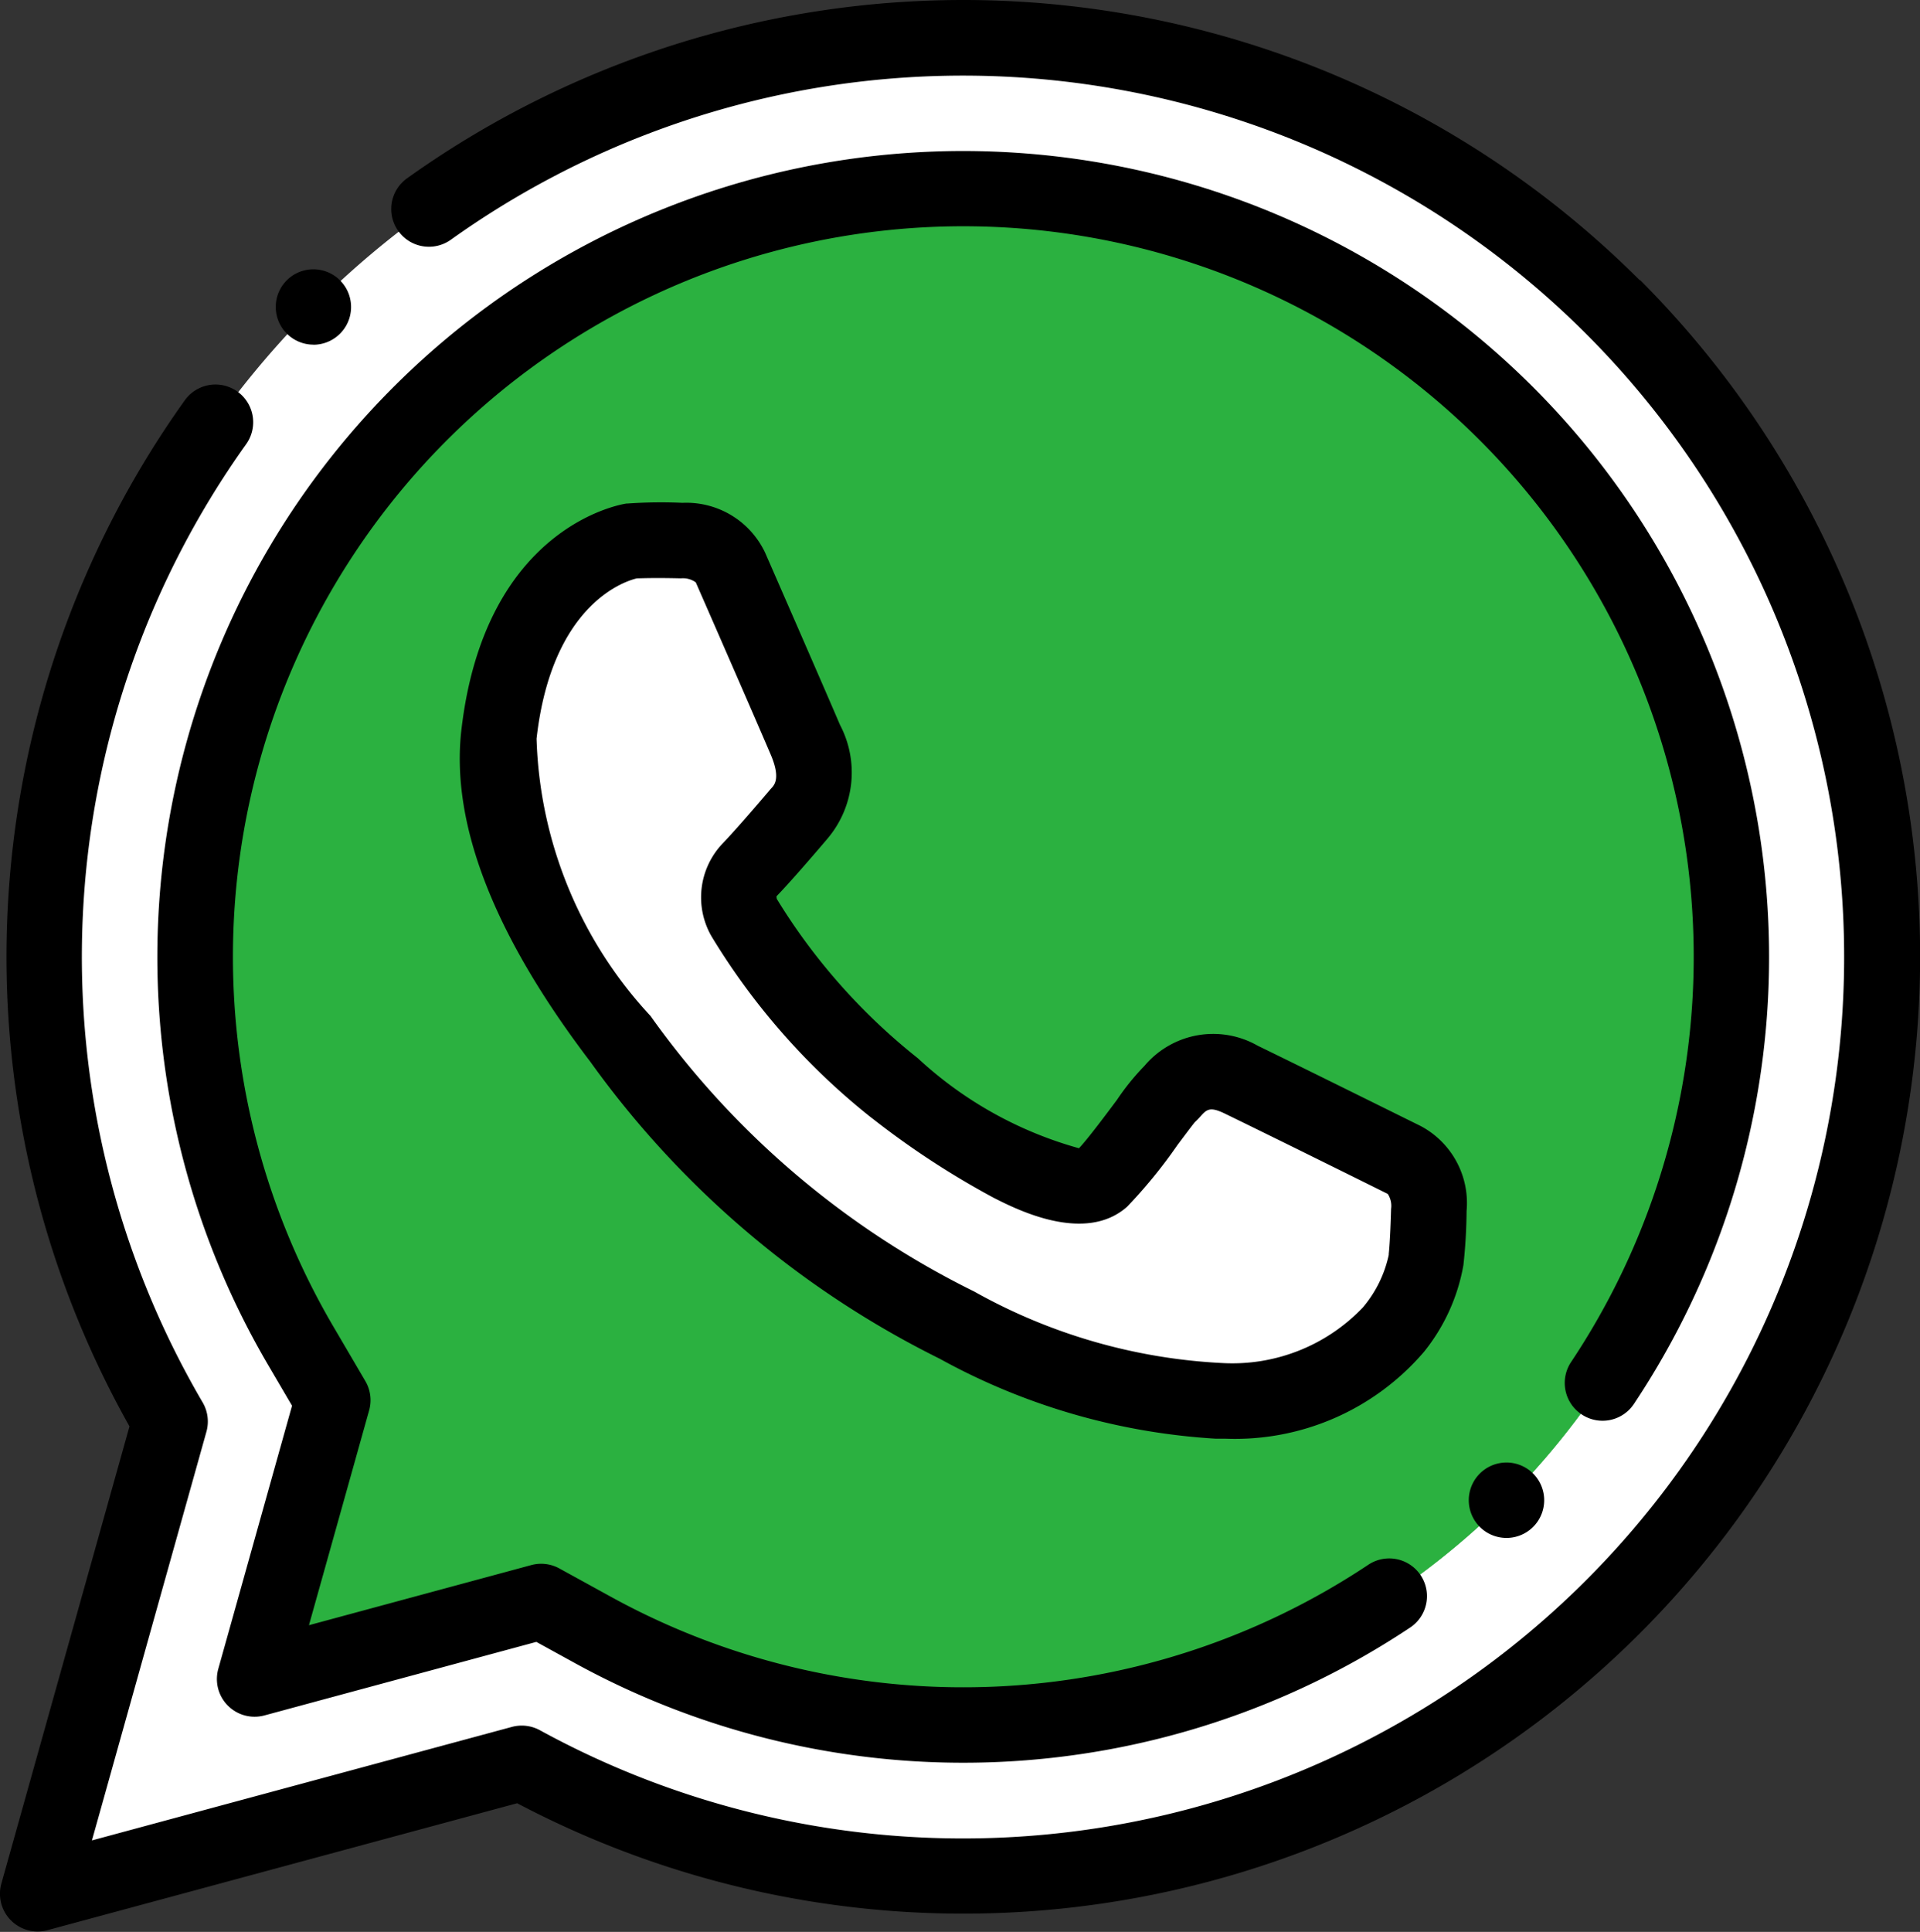<svg xmlns="http://www.w3.org/2000/svg" width="24.852" height="25" viewBox="0 0 24.852 25"><rect x="0" y="0" width="24.852" height="25" fill="#333333" stroke="none"/><g transform="translate(-140.552 -84.651)"><g transform="translate(141.04 85.139)"><path d="M156.868,90.94a9.942,9.942,0,1,1-4.775,18.665l-.69-.379-3.707,1,1.011-3.607-.42-.716a9.944,9.944,0,0,1,8.582-14.965Zm-5.715,20.377a11.895,11.895,0,1,0-4.551-4.423l-1.714,6.116Z" transform="translate(-144.888 -88.987)" fill="#fff" fill-rule="evenodd"/><path d="M182.868,116.274a9.942,9.942,0,1,0-18.524,5.023l.42.716-1.011,3.607,3.707-1,.69.379a9.945,9.945,0,0,0,14.717-8.723Zm-12.779-.507a8.346,8.346,0,0,0,1.95,2.2c.872.675,2.239,1.562,2.684,1.169.21-.186.787-1.022.864-1.082a.7.7,0,0,1,.938-.194c.6.293,2.113,1.042,2.113,1.042a.627.627,0,0,1,.313.644,5.979,5.979,0,0,1-.036.643s-.219,1.757-2.617,1.826a7.648,7.648,0,0,1-3.456-.979,11.783,11.783,0,0,1-4.357-3.706c-.862-1.131-1.723-2.618-1.571-3.939.264-2.292,1.722-2.5,1.722-2.5a6.047,6.047,0,0,1,.644-.005.627.627,0,0,1,.628.343s.708,1.616.972,2.234-.021.887-.085.961-.444.523-.639.724A.528.528,0,0,0,170.089,115.767Z" transform="translate(-160.945 -104.379)" fill="#2bb140" fill-rule="evenodd"/><path d="M201.722,149.328c-.264-.618-.972-2.234-.972-2.234a.627.627,0,0,0-.629-.343,6.047,6.047,0,0,0-.644.005s-1.458.211-1.722,2.5c-.152,1.321.709,2.808,1.571,3.939a11.786,11.786,0,0,0,4.357,3.706,7.653,7.653,0,0,0,3.456.979c2.4-.07,2.617-1.826,2.617-1.826a6.029,6.029,0,0,0,.036-.644.627.627,0,0,0-.313-.644s-1.509-.748-2.114-1.042a.7.7,0,0,0-.938.194c-.077.06-.654.9-.864,1.082-.444.393-1.812-.494-2.684-1.169a8.349,8.349,0,0,1-1.95-2.2.528.528,0,0,1,.069-.618c.2-.2.576-.65.639-.723S201.986,149.946,201.722,149.328Z" transform="translate(-191.787 -140.242)" fill="#fff" fill-rule="evenodd"/></g><path d="M161.777,88.278a12.385,12.385,0,0,0-15.957-1.319.488.488,0,1,0,.568.794,11.406,11.406,0,1,1,1.152,19.288.49.49,0,0,0-.362-.043l-5.436,1.469,1.482-5.289a.488.488,0,0,0-.049-.379,11.413,11.413,0,0,1,.563-12.4.488.488,0,0,0-.794-.568,12.39,12.39,0,0,0-.716,13.278l-1.659,5.919a.488.488,0,0,0,.6.6l6.077-1.642a12.385,12.385,0,0,0,14.532-19.714Z"/><path d="M177.082,118.346a.488.488,0,0,0,.677-.135,10.431,10.431,0,1,0-17.684-.514l.315.537-.955,3.407a.488.488,0,0,0,.6.6l3.517-.951.517.284a10.44,10.44,0,0,0,10.794-.47.488.488,0,0,0-.542-.812,9.463,9.463,0,0,1-9.782.426l-.69-.379a.489.489,0,0,0-.362-.043l-2.878.778.779-2.78a.488.488,0,0,0-.049-.379l-.42-.716a9.454,9.454,0,1,1,16.029.466A.488.488,0,0,0,177.082,118.346Z" transform="translate(-16.058 -15.392)"/><path d="M198.136,146.79l.032-.038a1.323,1.323,0,0,0,.157-1.465c-.251-.587-.907-2.086-.969-2.228a1.127,1.127,0,0,0-1.07-.646,6.19,6.19,0,0,0-.713.009l-.012,0c-.075.011-1.833.3-2.137,2.931-.14,1.212.421,2.655,1.668,4.291a12.263,12.263,0,0,0,4.524,3.845,8.441,8.441,0,0,0,3.569,1.034l.123,0a3.219,3.219,0,0,0,2.576-1.124,2.464,2.464,0,0,0,.51-1.122,6.839,6.839,0,0,0,.041-.7,1.127,1.127,0,0,0-.595-1.1c-.136-.067-1.534-.76-2.107-1.038a1.163,1.163,0,0,0-1.468.261l-.008.008a3.113,3.113,0,0,0-.346.429c-.128.172-.384.514-.493.628a5.054,5.054,0,0,1-2.086-1.165,7.882,7.882,0,0,1-1.824-2.059.1.1,0,0,1-.005-.037C197.671,147.331,197.945,147.014,198.136,146.79Zm.6,3.583a10.851,10.851,0,0,0,1.58,1.034c.292.148,1.179.6,1.726.114a6.433,6.433,0,0,0,.652-.8c.083-.11.184-.246.223-.293.025-.023.047-.046.066-.067.088-.1.128-.139.324-.044.588.285,2.056,1.013,2.108,1.039a.284.284,0,0,1,.043.194c-.011.4-.027.551-.03.579a.067.067,0,0,0,0,.015,1.557,1.557,0,0,1-.336.682,2.334,2.334,0,0,1-1.81.719,7.3,7.3,0,0,1-3.22-.926,11.232,11.232,0,0,1-4.191-3.567,5.507,5.507,0,0,1-1.474-3.587c.2-1.768,1.173-2.046,1.3-2.075.046,0,.2-.009.569,0a.285.285,0,0,1,.192.052c.024.055.713,1.628.97,2.229.128.3.05.389.012.431l-.018.02-.028.033c-.282.331-.481.555-.59.668a1.01,1.01,0,0,0-.142,1.2A8.814,8.814,0,0,0,198.735,150.373Z" transform="translate(-46.9 -51.255)"/><path d="M172.731,116.567a.488.488,0,1,0-.328-.85h0a.488.488,0,0,0,.329.849Z" transform="translate(-28.122 -27.455)"/><path d="M309.5,252.88h0a.488.488,0,1,0,.69-.033A.488.488,0,0,0,309.5,252.88Z" transform="translate(-149.81 -149.143)"/></g></svg>